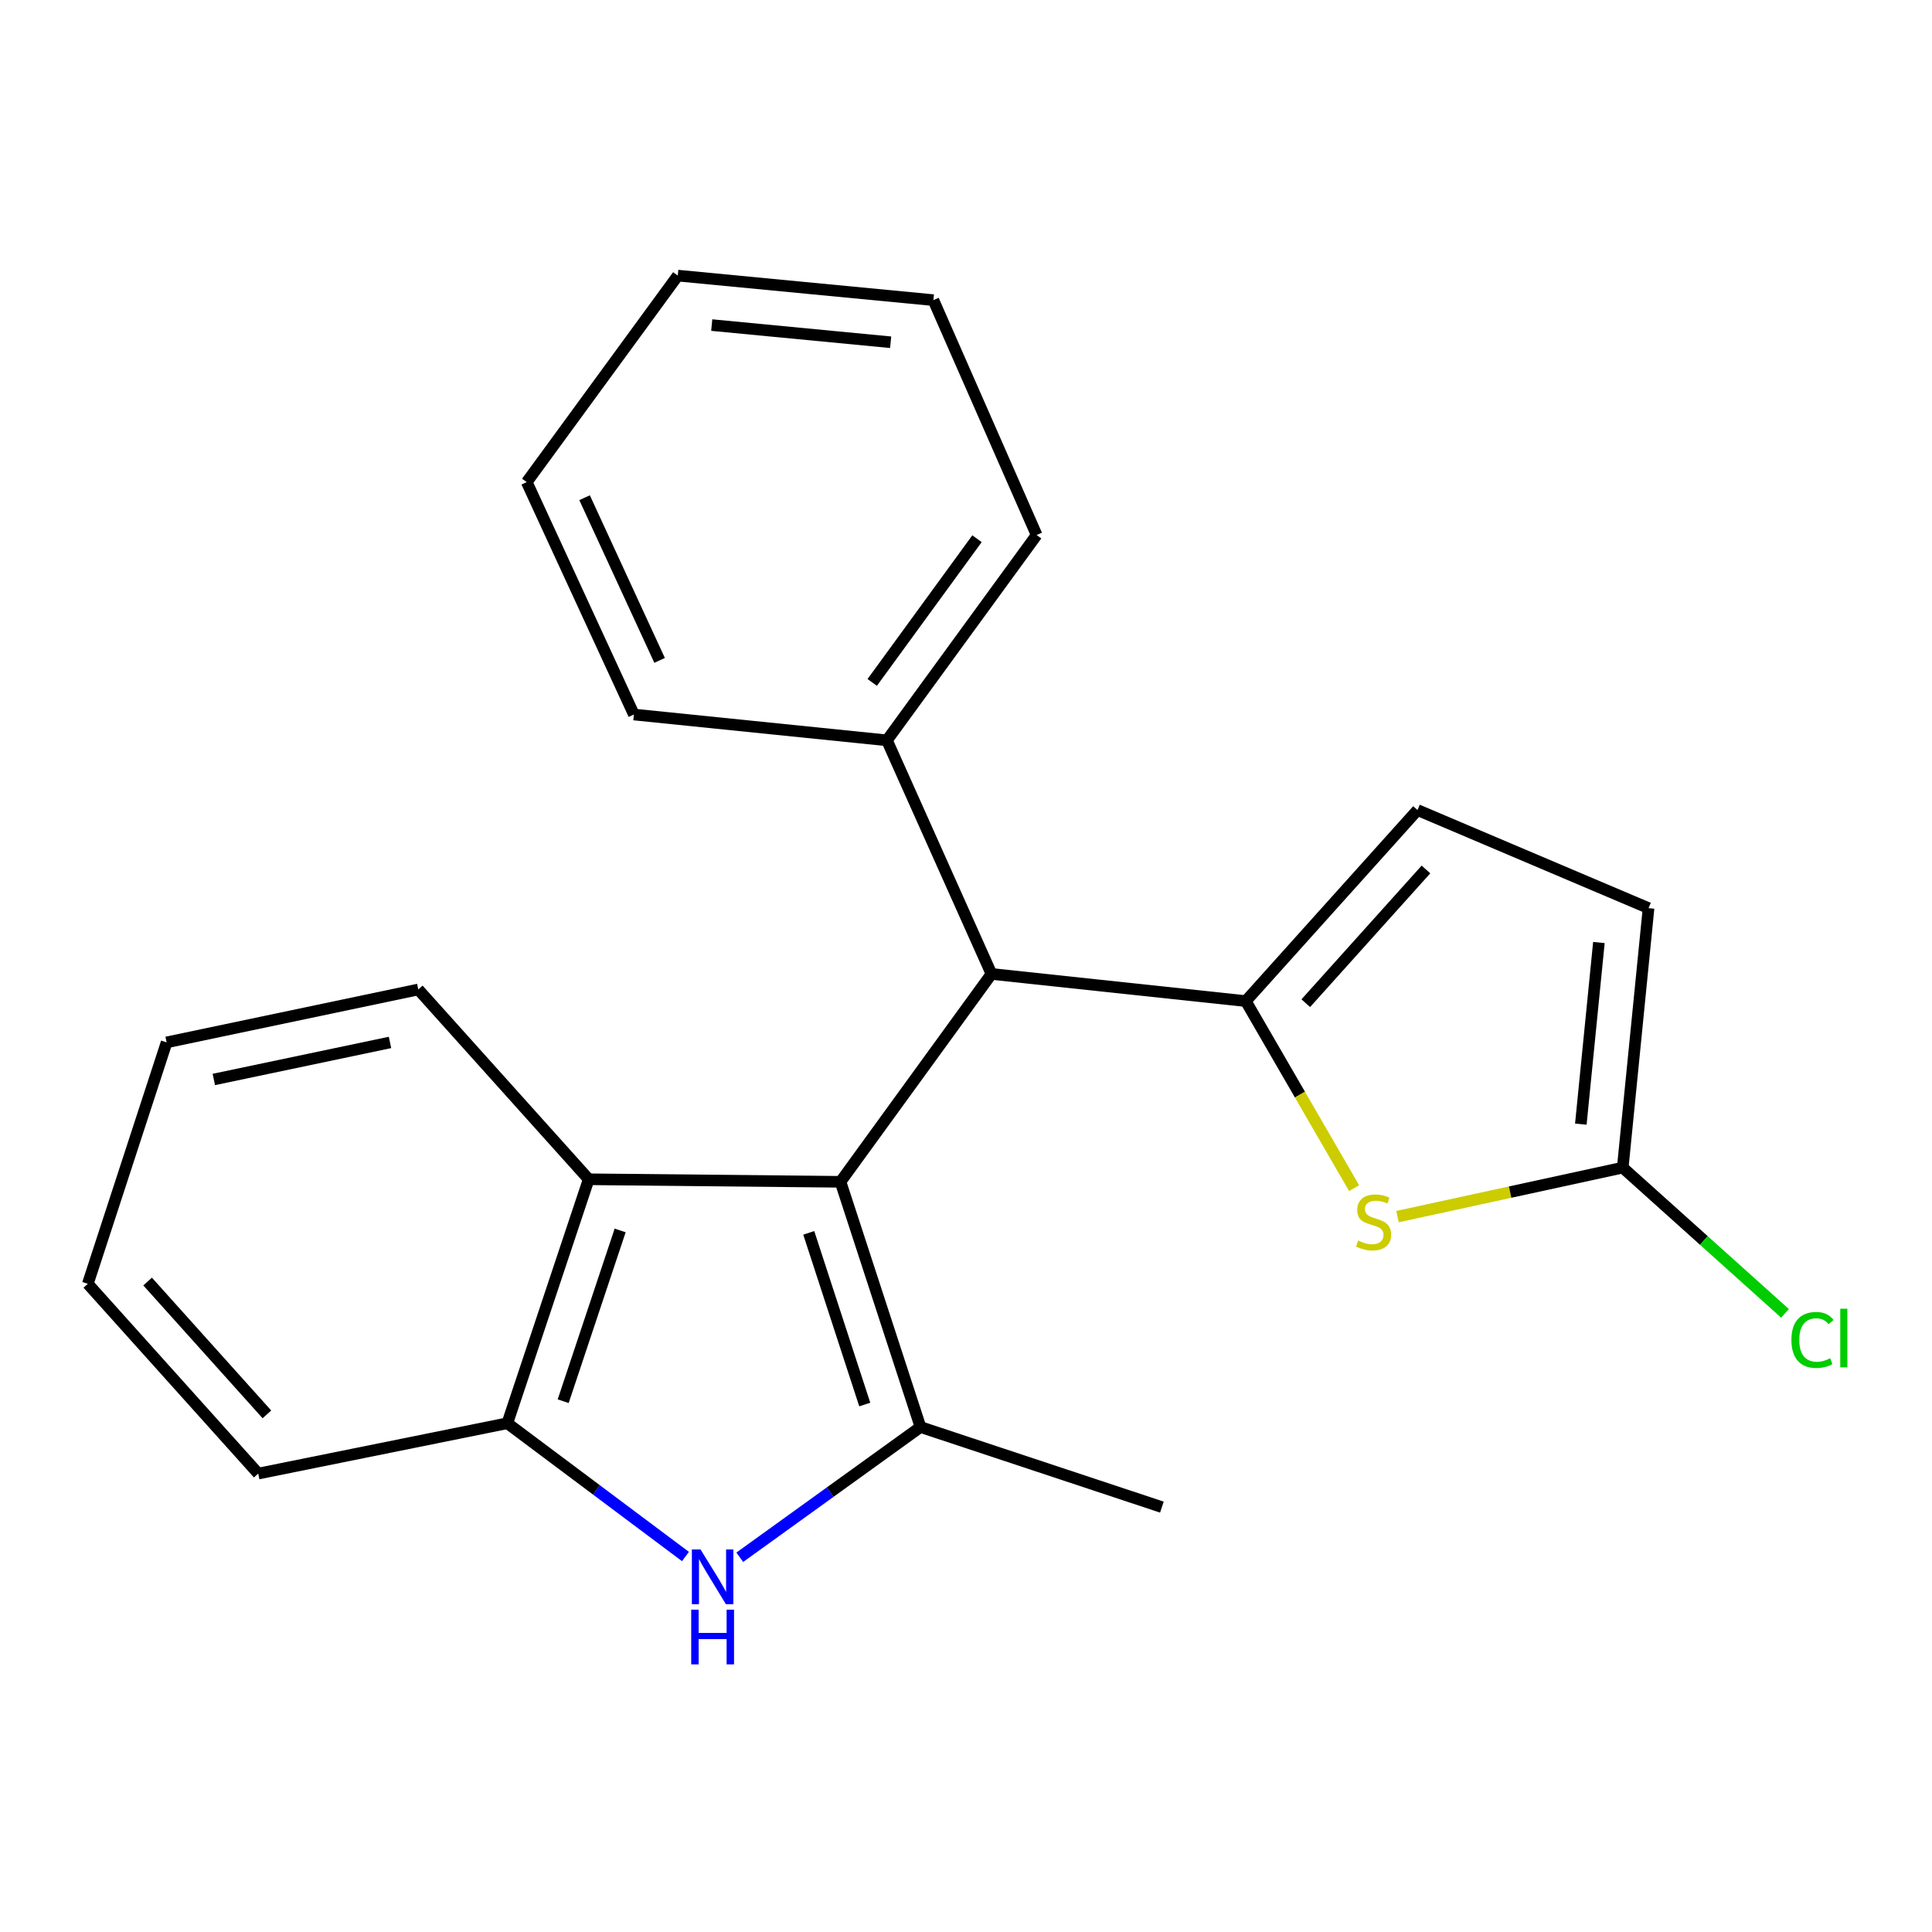 <?xml version='1.0' encoding='iso-8859-1'?>
<svg version='1.1' baseProfile='full'
              xmlns='http://www.w3.org/2000/svg'
                      xmlns:rdkit='http://www.rdkit.org/xml'
                      xmlns:xlink='http://www.w3.org/1999/xlink'
                  xml:space='preserve'
width='1000px' height='1000px' viewBox='0 0 1000 1000'>
<!-- END OF HEADER -->
<rect style='opacity:1.0;fill:#FFFFFF;stroke:none' width='1000' height='1000' x='0' y='0'> </rect>
<path class='bond-0' d='M 435.037,611.701 L 476.444,738.633' style='fill:none;fill-rule:evenodd;stroke:#000000;stroke-width:6px;stroke-linecap:butt;stroke-linejoin:miter;stroke-opacity:1' />
<path class='bond-0' d='M 418.61,638.125 L 447.594,726.978' style='fill:none;fill-rule:evenodd;stroke:#000000;stroke-width:6px;stroke-linecap:butt;stroke-linejoin:miter;stroke-opacity:1' />
<path class='bond-4' d='M 435.037,611.701 L 513.181,504.109' style='fill:none;fill-rule:evenodd;stroke:#000000;stroke-width:6px;stroke-linecap:butt;stroke-linejoin:miter;stroke-opacity:1' />
<path class='bond-5' d='M 435.037,611.701 L 304.717,610.391' style='fill:none;fill-rule:evenodd;stroke:#000000;stroke-width:6px;stroke-linecap:butt;stroke-linejoin:miter;stroke-opacity:1' />
<path class='bond-2' d='M 476.444,738.633 L 429.676,772.337' style='fill:none;fill-rule:evenodd;stroke:#000000;stroke-width:6px;stroke-linecap:butt;stroke-linejoin:miter;stroke-opacity:1' />
<path class='bond-2' d='M 429.676,772.337 L 382.907,806.04' style='fill:none;fill-rule:evenodd;stroke:#0000FF;stroke-width:6px;stroke-linecap:butt;stroke-linejoin:miter;stroke-opacity:1' />
<path class='bond-12' d='M 476.444,738.633 L 601.392,780.08' style='fill:none;fill-rule:evenodd;stroke:#000000;stroke-width:6px;stroke-linecap:butt;stroke-linejoin:miter;stroke-opacity:1' />
<path class='bond-1' d='M 644.823,518.171 L 513.181,504.109' style='fill:none;fill-rule:evenodd;stroke:#000000;stroke-width:6px;stroke-linecap:butt;stroke-linejoin:miter;stroke-opacity:1' />
<path class='bond-3' d='M 644.823,518.171 L 672.852,566.578' style='fill:none;fill-rule:evenodd;stroke:#000000;stroke-width:6px;stroke-linecap:butt;stroke-linejoin:miter;stroke-opacity:1' />
<path class='bond-3' d='M 672.852,566.578 L 700.881,614.984' style='fill:none;fill-rule:evenodd;stroke:#CCCC00;stroke-width:6px;stroke-linecap:butt;stroke-linejoin:miter;stroke-opacity:1' />
<path class='bond-8' d='M 644.823,518.171 L 733.696,419.284' style='fill:none;fill-rule:evenodd;stroke:#000000;stroke-width:6px;stroke-linecap:butt;stroke-linejoin:miter;stroke-opacity:1' />
<path class='bond-8' d='M 675.865,519.255 L 738.076,450.034' style='fill:none;fill-rule:evenodd;stroke:#000000;stroke-width:6px;stroke-linecap:butt;stroke-linejoin:miter;stroke-opacity:1' />
<path class='bond-22' d='M 354.794,805.65 L 308.695,771.156' style='fill:none;fill-rule:evenodd;stroke:#0000FF;stroke-width:6px;stroke-linecap:butt;stroke-linejoin:miter;stroke-opacity:1' />
<path class='bond-22' d='M 308.695,771.156 L 262.596,736.662' style='fill:none;fill-rule:evenodd;stroke:#000000;stroke-width:6px;stroke-linecap:butt;stroke-linejoin:miter;stroke-opacity:1' />
<path class='bond-7' d='M 723.348,629.712 L 781.636,617.035' style='fill:none;fill-rule:evenodd;stroke:#CCCC00;stroke-width:6px;stroke-linecap:butt;stroke-linejoin:miter;stroke-opacity:1' />
<path class='bond-7' d='M 781.636,617.035 L 839.925,604.359' style='fill:none;fill-rule:evenodd;stroke:#000000;stroke-width:6px;stroke-linecap:butt;stroke-linejoin:miter;stroke-opacity:1' />
<path class='bond-10' d='M 513.181,504.109 L 459.074,383.195' style='fill:none;fill-rule:evenodd;stroke:#000000;stroke-width:6px;stroke-linecap:butt;stroke-linejoin:miter;stroke-opacity:1' />
<path class='bond-6' d='M 304.717,610.391 L 262.596,736.662' style='fill:none;fill-rule:evenodd;stroke:#000000;stroke-width:6px;stroke-linecap:butt;stroke-linejoin:miter;stroke-opacity:1' />
<path class='bond-6' d='M 320.988,636.867 L 291.503,725.257' style='fill:none;fill-rule:evenodd;stroke:#000000;stroke-width:6px;stroke-linecap:butt;stroke-linejoin:miter;stroke-opacity:1' />
<path class='bond-13' d='M 304.717,610.391 L 216.506,512.152' style='fill:none;fill-rule:evenodd;stroke:#000000;stroke-width:6px;stroke-linecap:butt;stroke-linejoin:miter;stroke-opacity:1' />
<path class='bond-14' d='M 262.596,736.662 L 133.666,762.724' style='fill:none;fill-rule:evenodd;stroke:#000000;stroke-width:6px;stroke-linecap:butt;stroke-linejoin:miter;stroke-opacity:1' />
<path class='bond-11' d='M 839.925,604.359 L 881.928,642.079' style='fill:none;fill-rule:evenodd;stroke:#000000;stroke-width:6px;stroke-linecap:butt;stroke-linejoin:miter;stroke-opacity:1' />
<path class='bond-11' d='M 881.928,642.079 L 923.93,679.799' style='fill:none;fill-rule:evenodd;stroke:#00CC00;stroke-width:6px;stroke-linecap:butt;stroke-linejoin:miter;stroke-opacity:1' />
<path class='bond-24' d='M 839.925,604.359 L 853.286,470.057' style='fill:none;fill-rule:evenodd;stroke:#000000;stroke-width:6px;stroke-linecap:butt;stroke-linejoin:miter;stroke-opacity:1' />
<path class='bond-24' d='M 818.234,581.856 L 827.587,487.845' style='fill:none;fill-rule:evenodd;stroke:#000000;stroke-width:6px;stroke-linecap:butt;stroke-linejoin:miter;stroke-opacity:1' />
<path class='bond-9' d='M 733.696,419.284 L 853.286,470.057' style='fill:none;fill-rule:evenodd;stroke:#000000;stroke-width:6px;stroke-linecap:butt;stroke-linejoin:miter;stroke-opacity:1' />
<path class='bond-15' d='M 459.074,383.195 L 536.556,276.926' style='fill:none;fill-rule:evenodd;stroke:#000000;stroke-width:6px;stroke-linecap:butt;stroke-linejoin:miter;stroke-opacity:1' />
<path class='bond-15' d='M 451.455,353.226 L 505.693,278.838' style='fill:none;fill-rule:evenodd;stroke:#000000;stroke-width:6px;stroke-linecap:butt;stroke-linejoin:miter;stroke-opacity:1' />
<path class='bond-16' d='M 459.074,383.195 L 328.106,369.834' style='fill:none;fill-rule:evenodd;stroke:#000000;stroke-width:6px;stroke-linecap:butt;stroke-linejoin:miter;stroke-opacity:1' />
<path class='bond-17' d='M 216.506,512.152 L 86.24,539.536' style='fill:none;fill-rule:evenodd;stroke:#000000;stroke-width:6px;stroke-linecap:butt;stroke-linejoin:miter;stroke-opacity:1' />
<path class='bond-17' d='M 201.865,539.563 L 110.678,558.732' style='fill:none;fill-rule:evenodd;stroke:#000000;stroke-width:6px;stroke-linecap:butt;stroke-linejoin:miter;stroke-opacity:1' />
<path class='bond-23' d='M 133.666,762.724 L 45.455,664.498' style='fill:none;fill-rule:evenodd;stroke:#000000;stroke-width:6px;stroke-linecap:butt;stroke-linejoin:miter;stroke-opacity:1' />
<path class='bond-23' d='M 138.151,732.079 L 76.403,663.321' style='fill:none;fill-rule:evenodd;stroke:#000000;stroke-width:6px;stroke-linecap:butt;stroke-linejoin:miter;stroke-opacity:1' />
<path class='bond-20' d='M 536.556,276.926 L 483.124,155.351' style='fill:none;fill-rule:evenodd;stroke:#000000;stroke-width:6px;stroke-linecap:butt;stroke-linejoin:miter;stroke-opacity:1' />
<path class='bond-19' d='M 328.106,369.834 L 272.637,249.542' style='fill:none;fill-rule:evenodd;stroke:#000000;stroke-width:6px;stroke-linecap:butt;stroke-linejoin:miter;stroke-opacity:1' />
<path class='bond-19' d='M 341.41,341.819 L 302.581,257.615' style='fill:none;fill-rule:evenodd;stroke:#000000;stroke-width:6px;stroke-linecap:butt;stroke-linejoin:miter;stroke-opacity:1' />
<path class='bond-18' d='M 86.24,539.536 L 45.455,664.498' style='fill:none;fill-rule:evenodd;stroke:#000000;stroke-width:6px;stroke-linecap:butt;stroke-linejoin:miter;stroke-opacity:1' />
<path class='bond-21' d='M 272.637,249.542 L 350.821,142.652' style='fill:none;fill-rule:evenodd;stroke:#000000;stroke-width:6px;stroke-linecap:butt;stroke-linejoin:miter;stroke-opacity:1' />
<path class='bond-25' d='M 483.124,155.351 L 350.821,142.652' style='fill:none;fill-rule:evenodd;stroke:#000000;stroke-width:6px;stroke-linecap:butt;stroke-linejoin:miter;stroke-opacity:1' />
<path class='bond-25' d='M 461.004,177.15 L 368.391,168.26' style='fill:none;fill-rule:evenodd;stroke:#000000;stroke-width:6px;stroke-linecap:butt;stroke-linejoin:miter;stroke-opacity:1' />
<path  class='atom-3' d='M 362.592 802.009
L 371.872 817.009
Q 372.792 818.489, 374.272 821.169
Q 375.752 823.849, 375.832 824.009
L 375.832 802.009
L 379.592 802.009
L 379.592 830.329
L 375.712 830.329
L 365.752 813.929
Q 364.592 812.009, 363.352 809.809
Q 362.152 807.609, 361.792 806.929
L 361.792 830.329
L 358.112 830.329
L 358.112 802.009
L 362.592 802.009
' fill='#0000FF'/>
<path  class='atom-3' d='M 357.772 833.161
L 361.612 833.161
L 361.612 845.201
L 376.092 845.201
L 376.092 833.161
L 379.932 833.161
L 379.932 861.481
L 376.092 861.481
L 376.092 848.401
L 361.612 848.401
L 361.612 861.481
L 357.772 861.481
L 357.772 833.161
' fill='#0000FF'/>
<path  class='atom-4' d='M 702.968 642.124
Q 703.288 642.244, 704.608 642.804
Q 705.928 643.364, 707.368 643.724
Q 708.848 644.044, 710.288 644.044
Q 712.968 644.044, 714.528 642.764
Q 716.088 641.444, 716.088 639.164
Q 716.088 637.604, 715.288 636.644
Q 714.528 635.684, 713.328 635.164
Q 712.128 634.644, 710.128 634.044
Q 707.608 633.284, 706.088 632.564
Q 704.608 631.844, 703.528 630.324
Q 702.488 628.804, 702.488 626.244
Q 702.488 622.684, 704.888 620.484
Q 707.328 618.284, 712.128 618.284
Q 715.408 618.284, 719.128 619.844
L 718.208 622.924
Q 714.808 621.524, 712.248 621.524
Q 709.488 621.524, 707.968 622.684
Q 706.448 623.804, 706.488 625.764
Q 706.488 627.284, 707.248 628.204
Q 708.048 629.124, 709.168 629.644
Q 710.328 630.164, 712.248 630.764
Q 714.808 631.564, 716.328 632.364
Q 717.848 633.164, 718.928 634.804
Q 720.048 636.404, 720.048 639.164
Q 720.048 643.084, 717.408 645.204
Q 714.808 647.284, 710.448 647.284
Q 707.928 647.284, 706.008 646.724
Q 704.128 646.204, 701.888 645.284
L 702.968 642.124
' fill='#CCCC00'/>
<path  class='atom-12' d='M 927.231 693.55
Q 927.231 686.51, 930.511 682.83
Q 933.831 679.11, 940.111 679.11
Q 945.951 679.11, 949.071 683.23
L 946.431 685.39
Q 944.151 682.39, 940.111 682.39
Q 935.831 682.39, 933.551 685.27
Q 931.311 688.11, 931.311 693.55
Q 931.311 699.15, 933.631 702.03
Q 935.991 704.91, 940.551 704.91
Q 943.671 704.91, 947.311 703.03
L 948.431 706.03
Q 946.951 706.99, 944.711 707.55
Q 942.471 708.11, 939.991 708.11
Q 933.831 708.11, 930.511 704.35
Q 927.231 700.59, 927.231 693.55
' fill='#00CC00'/>
<path  class='atom-12' d='M 952.511 677.39
L 956.191 677.39
L 956.191 707.75
L 952.511 707.75
L 952.511 677.39
' fill='#00CC00'/>
</svg>
